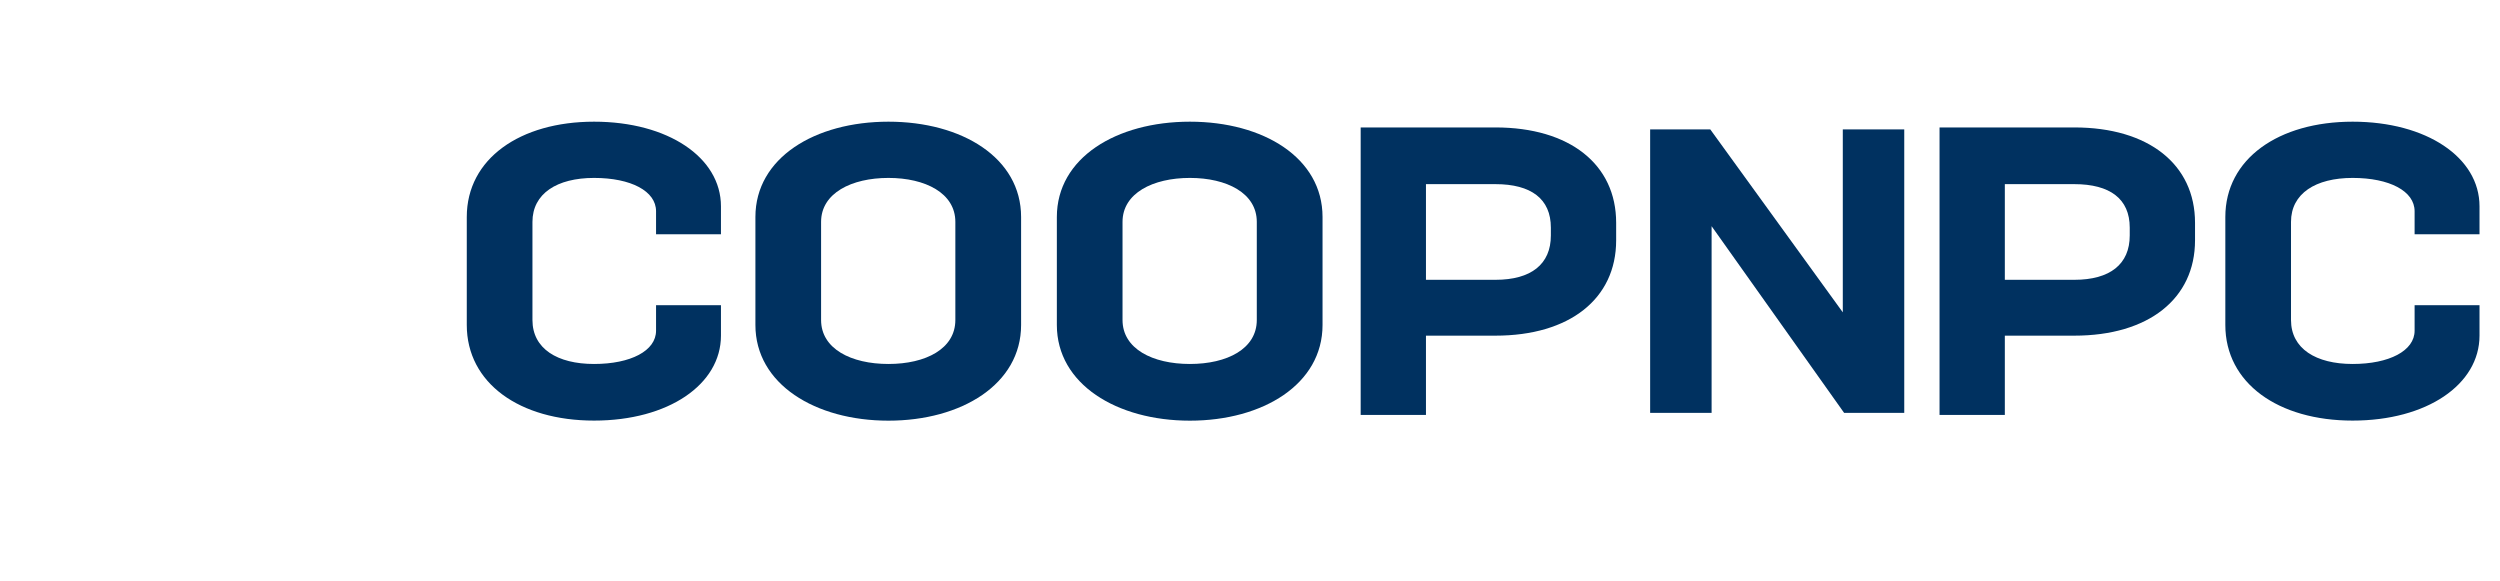 <?xml version="1.0" encoding="UTF-8"?>
<svg id="Forme" xmlns="http://www.w3.org/2000/svg" viewBox="0 0 325.85 75.77">
  <defs>
    <style>
      .cls-1 {
        fill: #003160;
        stroke-width: 0px;
      }
    </style>
  </defs>
  <g>
    <path class="cls-1" d="m60.84,28.28c0-7.6,6.96-12.42,16.59-12.42s16.54,4.66,16.54,11.03v3.64h-8.46v-3c0-2.62-3.26-4.34-8.08-4.34s-8.03,2.03-8.03,5.73v12.79c0,3.75,3.26,5.73,8.03,5.73s8.08-1.71,8.08-4.34v-3.32h8.46v3.96c0,6.37-6.85,11.08-16.54,11.08s-16.59-4.87-16.59-12.47v-14.08Z"/>
    <path class="cls-1" d="m98.46,28.28c0-7.71,7.76-12.42,17.34-12.42s17.29,4.71,17.29,12.42v14.08c0,7.71-7.76,12.47-17.29,12.47s-17.34-4.76-17.34-12.47v-14.08Zm8.56,13.43c0,3.75,3.91,5.73,8.78,5.73s8.72-1.98,8.72-5.73v-12.79c0-3.75-3.91-5.73-8.72-5.73s-8.78,1.98-8.78,5.73v12.79Z"/>
    <path class="cls-1" d="m137.75,28.28c0-7.71,7.76-12.42,17.34-12.42s17.29,4.71,17.29,12.42v14.08c0,7.71-7.76,12.47-17.29,12.47s-17.34-4.76-17.34-12.47v-14.08Zm8.56,13.43c0,3.75,3.91,5.73,8.78,5.73s8.72-1.98,8.72-5.73v-12.79c0-3.75-3.91-5.73-8.72-5.73s-8.78,1.98-8.78,5.73v12.79Z"/>
    <path class="cls-1" d="m177.35,16.61h17.56c9.69,0,15.74,4.82,15.74,12.42v2.3c0,7.6-6.05,12.42-15.74,12.42h-9.05v10.33h-8.51V16.61Zm17.56,19.86c4.66,0,7.23-2.03,7.23-5.78v-1.02c0-3.75-2.57-5.67-7.23-5.67h-9.05v12.47h9.05Z"/>
    <path class="cls-1" d="m252.8,16.61h17.56c9.69,0,15.74,4.82,15.74,12.42v2.3c0,7.6-6.05,12.42-15.74,12.42h-9.05v10.33h-8.51V16.61Zm17.56,19.86c4.66,0,7.23-2.03,7.23-5.78v-1.02c0-3.75-2.57-5.67-7.23-5.67h-9.05v12.47h9.05Z"/>
    <path class="cls-1" d="m290.05,28.28c0-7.6,6.96-12.42,16.59-12.42s16.54,4.66,16.54,11.03v3.64h-8.46v-3c0-2.62-3.26-4.34-8.08-4.34s-8.03,2.03-8.03,5.73v12.79c0,3.75,3.27,5.73,8.03,5.73s8.08-1.71,8.08-4.34v-3.32h8.46v3.96c0,6.37-6.85,11.08-16.54,11.08s-16.59-4.87-16.59-12.47v-14.08Z"/>
  </g>
  <polygon class="cls-1" points="240.19 16.87 240.19 40.71 222.92 16.87 215.08 16.87 215.08 53.81 223.09 53.81 223.09 29.48 240.36 53.81 248.2 53.81 248.2 16.87 240.19 16.87"/>
</svg>